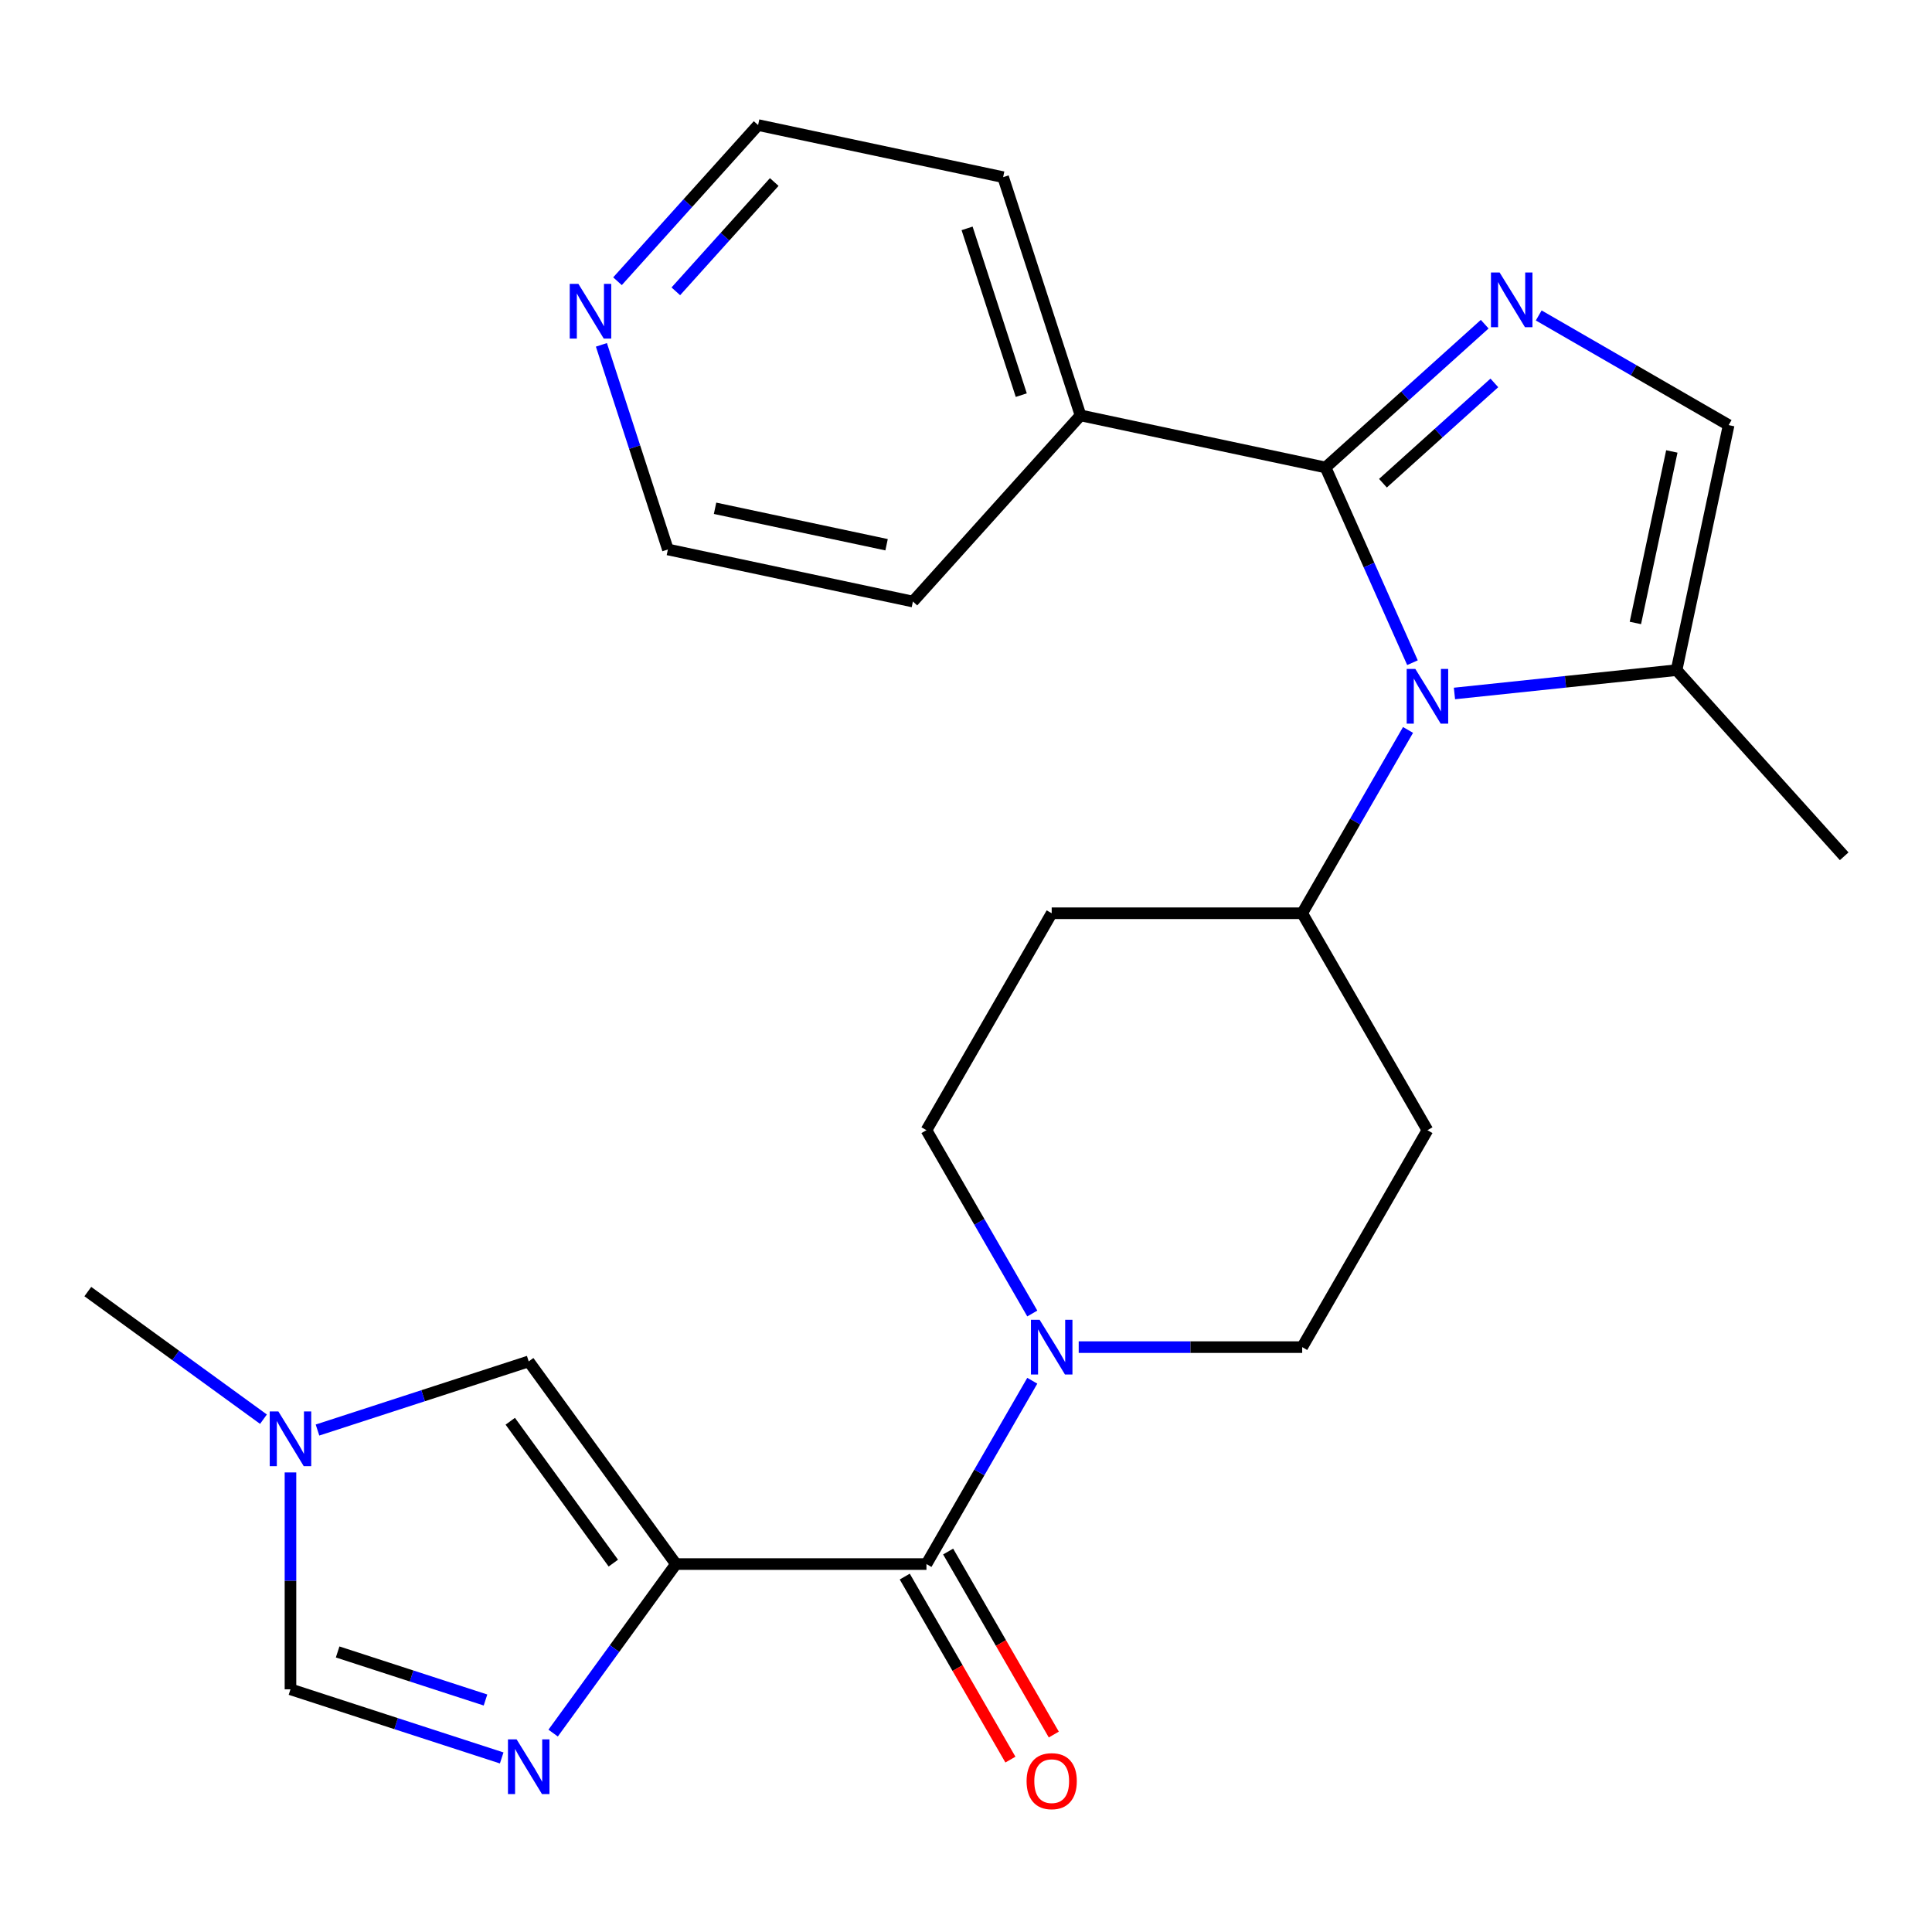 <?xml version='1.0' encoding='iso-8859-1'?>
<svg version='1.1' baseProfile='full'
              xmlns='http://www.w3.org/2000/svg'
                      xmlns:rdkit='http://www.rdkit.org/xml'
                      xmlns:xlink='http://www.w3.org/1999/xlink'
                  xml:space='preserve'
width='1000px' height='1000px' viewBox='0 0 1000 1000'>
<!-- END OF HEADER -->
<rect style='opacity:1.0;fill:#FFFFFF;stroke:none' width='1000' height='1000' x='0' y='0'> </rect>
<path class='bond-3' d='M 349.871,809.557 L 318.087,853.303' style='fill:none;fill-rule:evenodd;stroke:#000000;stroke-width:6px;stroke-linecap:butt;stroke-linejoin:miter;stroke-opacity:1' />
<path class='bond-3' d='M 318.087,853.303 L 286.303,897.05' style='fill:none;fill-rule:evenodd;stroke:#0000FF;stroke-width:6px;stroke-linecap:butt;stroke-linejoin:miter;stroke-opacity:1' />
<path class='bond-4' d='M 349.871,809.557 L 479.528,809.557' style='fill:none;fill-rule:evenodd;stroke:#000000;stroke-width:6px;stroke-linecap:butt;stroke-linejoin:miter;stroke-opacity:1' />
<path class='bond-6' d='M 349.871,809.557 L 273.66,704.662' style='fill:none;fill-rule:evenodd;stroke:#000000;stroke-width:6px;stroke-linecap:butt;stroke-linejoin:miter;stroke-opacity:1' />
<path class='bond-6' d='M 317.46,809.065 L 264.113,735.638' style='fill:none;fill-rule:evenodd;stroke:#000000;stroke-width:6px;stroke-linecap:butt;stroke-linejoin:miter;stroke-opacity:1' />
<path class='bond-0' d='M 686.105,241.964 L 708.599,292.487' style='fill:none;fill-rule:evenodd;stroke:#000000;stroke-width:6px;stroke-linecap:butt;stroke-linejoin:miter;stroke-opacity:1' />
<path class='bond-0' d='M 708.599,292.487 L 731.094,343.01' style='fill:none;fill-rule:evenodd;stroke:#0000FF;stroke-width:6px;stroke-linecap:butt;stroke-linejoin:miter;stroke-opacity:1' />
<path class='bond-2' d='M 686.105,241.964 L 727.291,204.88' style='fill:none;fill-rule:evenodd;stroke:#000000;stroke-width:6px;stroke-linecap:butt;stroke-linejoin:miter;stroke-opacity:1' />
<path class='bond-2' d='M 727.291,204.88 L 768.478,167.796' style='fill:none;fill-rule:evenodd;stroke:#0000FF;stroke-width:6px;stroke-linecap:butt;stroke-linejoin:miter;stroke-opacity:1' />
<path class='bond-2' d='M 715.813,250.11 L 744.643,224.151' style='fill:none;fill-rule:evenodd;stroke:#000000;stroke-width:6px;stroke-linecap:butt;stroke-linejoin:miter;stroke-opacity:1' />
<path class='bond-2' d='M 744.643,224.151 L 773.473,198.192' style='fill:none;fill-rule:evenodd;stroke:#0000FF;stroke-width:6px;stroke-linecap:butt;stroke-linejoin:miter;stroke-opacity:1' />
<path class='bond-14' d='M 686.105,241.964 L 559.282,215.007' style='fill:none;fill-rule:evenodd;stroke:#000000;stroke-width:6px;stroke-linecap:butt;stroke-linejoin:miter;stroke-opacity:1' />
<path class='bond-1' d='M 728.795,377.813 L 701.404,425.256' style='fill:none;fill-rule:evenodd;stroke:#0000FF;stroke-width:6px;stroke-linecap:butt;stroke-linejoin:miter;stroke-opacity:1' />
<path class='bond-1' d='M 701.404,425.256 L 674.013,472.698' style='fill:none;fill-rule:evenodd;stroke:#000000;stroke-width:6px;stroke-linecap:butt;stroke-linejoin:miter;stroke-opacity:1' />
<path class='bond-7' d='M 752.823,358.942 L 810.305,352.901' style='fill:none;fill-rule:evenodd;stroke:#0000FF;stroke-width:6px;stroke-linecap:butt;stroke-linejoin:miter;stroke-opacity:1' />
<path class='bond-7' d='M 810.305,352.901 L 867.788,346.859' style='fill:none;fill-rule:evenodd;stroke:#000000;stroke-width:6px;stroke-linecap:butt;stroke-linejoin:miter;stroke-opacity:1' />
<path class='bond-27' d='M 796.44,163.279 L 845.593,191.657' style='fill:none;fill-rule:evenodd;stroke:#0000FF;stroke-width:6px;stroke-linecap:butt;stroke-linejoin:miter;stroke-opacity:1' />
<path class='bond-27' d='M 845.593,191.657 L 894.745,220.035' style='fill:none;fill-rule:evenodd;stroke:#000000;stroke-width:6px;stroke-linecap:butt;stroke-linejoin:miter;stroke-opacity:1' />
<path class='bond-10' d='M 259.679,909.908 L 205.014,892.147' style='fill:none;fill-rule:evenodd;stroke:#0000FF;stroke-width:6px;stroke-linecap:butt;stroke-linejoin:miter;stroke-opacity:1' />
<path class='bond-10' d='M 205.014,892.147 L 150.349,874.385' style='fill:none;fill-rule:evenodd;stroke:#000000;stroke-width:6px;stroke-linecap:butt;stroke-linejoin:miter;stroke-opacity:1' />
<path class='bond-10' d='M 251.293,879.918 L 213.027,867.485' style='fill:none;fill-rule:evenodd;stroke:#0000FF;stroke-width:6px;stroke-linecap:butt;stroke-linejoin:miter;stroke-opacity:1' />
<path class='bond-10' d='M 213.027,867.485 L 174.762,855.051' style='fill:none;fill-rule:evenodd;stroke:#000000;stroke-width:6px;stroke-linecap:butt;stroke-linejoin:miter;stroke-opacity:1' />
<path class='bond-5' d='M 479.528,809.557 L 506.918,762.114' style='fill:none;fill-rule:evenodd;stroke:#000000;stroke-width:6px;stroke-linecap:butt;stroke-linejoin:miter;stroke-opacity:1' />
<path class='bond-5' d='M 506.918,762.114 L 534.309,714.672' style='fill:none;fill-rule:evenodd;stroke:#0000FF;stroke-width:6px;stroke-linecap:butt;stroke-linejoin:miter;stroke-opacity:1' />
<path class='bond-17' d='M 468.299,816.039 L 495.644,863.402' style='fill:none;fill-rule:evenodd;stroke:#000000;stroke-width:6px;stroke-linecap:butt;stroke-linejoin:miter;stroke-opacity:1' />
<path class='bond-17' d='M 495.644,863.402 L 522.988,910.764' style='fill:none;fill-rule:evenodd;stroke:#FF0000;stroke-width:6px;stroke-linecap:butt;stroke-linejoin:miter;stroke-opacity:1' />
<path class='bond-17' d='M 490.756,803.074 L 518.101,850.436' style='fill:none;fill-rule:evenodd;stroke:#000000;stroke-width:6px;stroke-linecap:butt;stroke-linejoin:miter;stroke-opacity:1' />
<path class='bond-17' d='M 518.101,850.436 L 545.446,897.799' style='fill:none;fill-rule:evenodd;stroke:#FF0000;stroke-width:6px;stroke-linecap:butt;stroke-linejoin:miter;stroke-opacity:1' />
<path class='bond-15' d='M 558.337,697.27 L 616.175,697.27' style='fill:none;fill-rule:evenodd;stroke:#0000FF;stroke-width:6px;stroke-linecap:butt;stroke-linejoin:miter;stroke-opacity:1' />
<path class='bond-15' d='M 616.175,697.27 L 674.013,697.27' style='fill:none;fill-rule:evenodd;stroke:#000000;stroke-width:6px;stroke-linecap:butt;stroke-linejoin:miter;stroke-opacity:1' />
<path class='bond-16' d='M 534.309,679.869 L 506.918,632.427' style='fill:none;fill-rule:evenodd;stroke:#0000FF;stroke-width:6px;stroke-linecap:butt;stroke-linejoin:miter;stroke-opacity:1' />
<path class='bond-16' d='M 506.918,632.427 L 479.528,584.984' style='fill:none;fill-rule:evenodd;stroke:#000000;stroke-width:6px;stroke-linecap:butt;stroke-linejoin:miter;stroke-opacity:1' />
<path class='bond-9' d='M 273.66,704.662 L 218.995,722.424' style='fill:none;fill-rule:evenodd;stroke:#000000;stroke-width:6px;stroke-linecap:butt;stroke-linejoin:miter;stroke-opacity:1' />
<path class='bond-9' d='M 218.995,722.424 L 164.331,740.185' style='fill:none;fill-rule:evenodd;stroke:#0000FF;stroke-width:6px;stroke-linecap:butt;stroke-linejoin:miter;stroke-opacity:1' />
<path class='bond-8' d='M 867.788,346.859 L 894.745,220.035' style='fill:none;fill-rule:evenodd;stroke:#000000;stroke-width:6px;stroke-linecap:butt;stroke-linejoin:miter;stroke-opacity:1' />
<path class='bond-8' d='M 846.467,322.444 L 865.337,233.668' style='fill:none;fill-rule:evenodd;stroke:#000000;stroke-width:6px;stroke-linecap:butt;stroke-linejoin:miter;stroke-opacity:1' />
<path class='bond-20' d='M 867.788,346.859 L 954.545,443.213' style='fill:none;fill-rule:evenodd;stroke:#000000;stroke-width:6px;stroke-linecap:butt;stroke-linejoin:miter;stroke-opacity:1' />
<path class='bond-19' d='M 136.368,734.57 L 90.911,701.544' style='fill:none;fill-rule:evenodd;stroke:#0000FF;stroke-width:6px;stroke-linecap:butt;stroke-linejoin:miter;stroke-opacity:1' />
<path class='bond-19' d='M 90.911,701.544 L 45.455,668.518' style='fill:none;fill-rule:evenodd;stroke:#000000;stroke-width:6px;stroke-linecap:butt;stroke-linejoin:miter;stroke-opacity:1' />
<path class='bond-25' d='M 150.349,762.13 L 150.349,818.257' style='fill:none;fill-rule:evenodd;stroke:#0000FF;stroke-width:6px;stroke-linecap:butt;stroke-linejoin:miter;stroke-opacity:1' />
<path class='bond-25' d='M 150.349,818.257 L 150.349,874.385' style='fill:none;fill-rule:evenodd;stroke:#000000;stroke-width:6px;stroke-linecap:butt;stroke-linejoin:miter;stroke-opacity:1' />
<path class='bond-11' d='M 674.013,472.698 L 544.356,472.698' style='fill:none;fill-rule:evenodd;stroke:#000000;stroke-width:6px;stroke-linecap:butt;stroke-linejoin:miter;stroke-opacity:1' />
<path class='bond-26' d='M 674.013,472.698 L 738.841,584.984' style='fill:none;fill-rule:evenodd;stroke:#000000;stroke-width:6px;stroke-linecap:butt;stroke-linejoin:miter;stroke-opacity:1' />
<path class='bond-12' d='M 738.841,584.984 L 674.013,697.27' style='fill:none;fill-rule:evenodd;stroke:#000000;stroke-width:6px;stroke-linecap:butt;stroke-linejoin:miter;stroke-opacity:1' />
<path class='bond-13' d='M 544.356,472.698 L 479.528,584.984' style='fill:none;fill-rule:evenodd;stroke:#000000;stroke-width:6px;stroke-linecap:butt;stroke-linejoin:miter;stroke-opacity:1' />
<path class='bond-23' d='M 559.282,215.007 L 472.524,311.361' style='fill:none;fill-rule:evenodd;stroke:#000000;stroke-width:6px;stroke-linecap:butt;stroke-linejoin:miter;stroke-opacity:1' />
<path class='bond-24' d='M 559.282,215.007 L 519.215,91.696' style='fill:none;fill-rule:evenodd;stroke:#000000;stroke-width:6px;stroke-linecap:butt;stroke-linejoin:miter;stroke-opacity:1' />
<path class='bond-24' d='M 528.609,204.524 L 500.563,118.206' style='fill:none;fill-rule:evenodd;stroke:#000000;stroke-width:6px;stroke-linecap:butt;stroke-linejoin:miter;stroke-opacity:1' />
<path class='bond-18' d='M 319.616,145.565 L 356.004,105.152' style='fill:none;fill-rule:evenodd;stroke:#0000FF;stroke-width:6px;stroke-linecap:butt;stroke-linejoin:miter;stroke-opacity:1' />
<path class='bond-18' d='M 356.004,105.152 L 392.392,64.739' style='fill:none;fill-rule:evenodd;stroke:#000000;stroke-width:6px;stroke-linecap:butt;stroke-linejoin:miter;stroke-opacity:1' />
<path class='bond-18' d='M 349.803,150.793 L 375.275,122.503' style='fill:none;fill-rule:evenodd;stroke:#0000FF;stroke-width:6px;stroke-linecap:butt;stroke-linejoin:miter;stroke-opacity:1' />
<path class='bond-18' d='M 375.275,122.503 L 400.746,94.214' style='fill:none;fill-rule:evenodd;stroke:#000000;stroke-width:6px;stroke-linecap:butt;stroke-linejoin:miter;stroke-opacity:1' />
<path class='bond-28' d='M 311.288,178.494 L 328.495,231.449' style='fill:none;fill-rule:evenodd;stroke:#0000FF;stroke-width:6px;stroke-linecap:butt;stroke-linejoin:miter;stroke-opacity:1' />
<path class='bond-28' d='M 328.495,231.449 L 345.701,284.404' style='fill:none;fill-rule:evenodd;stroke:#000000;stroke-width:6px;stroke-linecap:butt;stroke-linejoin:miter;stroke-opacity:1' />
<path class='bond-21' d='M 345.701,284.404 L 472.524,311.361' style='fill:none;fill-rule:evenodd;stroke:#000000;stroke-width:6px;stroke-linecap:butt;stroke-linejoin:miter;stroke-opacity:1' />
<path class='bond-21' d='M 370.116,263.083 L 458.892,281.953' style='fill:none;fill-rule:evenodd;stroke:#000000;stroke-width:6px;stroke-linecap:butt;stroke-linejoin:miter;stroke-opacity:1' />
<path class='bond-22' d='M 392.392,64.739 L 519.215,91.696' style='fill:none;fill-rule:evenodd;stroke:#000000;stroke-width:6px;stroke-linecap:butt;stroke-linejoin:miter;stroke-opacity:1' />
<path  class='atom-2' d='M 732.581 346.252
L 741.861 361.252
Q 742.781 362.732, 744.261 365.412
Q 745.741 368.092, 745.821 368.252
L 745.821 346.252
L 749.581 346.252
L 749.581 374.572
L 745.701 374.572
L 735.741 358.172
Q 734.581 356.252, 733.341 354.052
Q 732.141 351.852, 731.781 351.172
L 731.781 374.572
L 728.101 374.572
L 728.101 346.252
L 732.581 346.252
' fill='#0000FF'/>
<path  class='atom-3' d='M 776.199 141.047
L 785.479 156.047
Q 786.399 157.527, 787.879 160.207
Q 789.359 162.887, 789.439 163.047
L 789.439 141.047
L 793.199 141.047
L 793.199 169.367
L 789.319 169.367
L 779.359 152.967
Q 778.199 151.047, 776.959 148.847
Q 775.759 146.647, 775.399 145.967
L 775.399 169.367
L 771.719 169.367
L 771.719 141.047
L 776.199 141.047
' fill='#0000FF'/>
<path  class='atom-4' d='M 267.4 900.291
L 276.68 915.291
Q 277.6 916.771, 279.08 919.451
Q 280.56 922.131, 280.64 922.291
L 280.64 900.291
L 284.4 900.291
L 284.4 928.611
L 280.52 928.611
L 270.56 912.211
Q 269.4 910.291, 268.16 908.091
Q 266.96 905.891, 266.6 905.211
L 266.6 928.611
L 262.92 928.611
L 262.92 900.291
L 267.4 900.291
' fill='#0000FF'/>
<path  class='atom-6' d='M 538.096 683.11
L 547.376 698.11
Q 548.296 699.59, 549.776 702.27
Q 551.256 704.95, 551.336 705.11
L 551.336 683.11
L 555.096 683.11
L 555.096 711.43
L 551.216 711.43
L 541.256 695.03
Q 540.096 693.11, 538.856 690.91
Q 537.656 688.71, 537.296 688.03
L 537.296 711.43
L 533.616 711.43
L 533.616 683.11
L 538.096 683.11
' fill='#0000FF'/>
<path  class='atom-10' d='M 144.089 730.568
L 153.369 745.568
Q 154.289 747.048, 155.769 749.728
Q 157.249 752.408, 157.329 752.568
L 157.329 730.568
L 161.089 730.568
L 161.089 758.888
L 157.209 758.888
L 147.249 742.488
Q 146.089 740.568, 144.849 738.368
Q 143.649 736.168, 143.289 735.488
L 143.289 758.888
L 139.609 758.888
L 139.609 730.568
L 144.089 730.568
' fill='#0000FF'/>
<path  class='atom-18' d='M 531.356 921.923
Q 531.356 915.123, 534.716 911.323
Q 538.076 907.523, 544.356 907.523
Q 550.636 907.523, 553.996 911.323
Q 557.356 915.123, 557.356 921.923
Q 557.356 928.803, 553.956 932.723
Q 550.556 936.603, 544.356 936.603
Q 538.116 936.603, 534.716 932.723
Q 531.356 928.843, 531.356 921.923
M 544.356 933.403
Q 548.676 933.403, 550.996 930.523
Q 553.356 927.603, 553.356 921.923
Q 553.356 916.363, 550.996 913.563
Q 548.676 910.723, 544.356 910.723
Q 540.036 910.723, 537.676 913.523
Q 535.356 916.323, 535.356 921.923
Q 535.356 927.643, 537.676 930.523
Q 540.036 933.403, 544.356 933.403
' fill='#FF0000'/>
<path  class='atom-19' d='M 299.374 146.933
L 308.654 161.933
Q 309.574 163.413, 311.054 166.093
Q 312.534 168.773, 312.614 168.933
L 312.614 146.933
L 316.374 146.933
L 316.374 175.253
L 312.494 175.253
L 302.534 158.853
Q 301.374 156.933, 300.134 154.733
Q 298.934 152.533, 298.574 151.853
L 298.574 175.253
L 294.894 175.253
L 294.894 146.933
L 299.374 146.933
' fill='#0000FF'/>
</svg>
